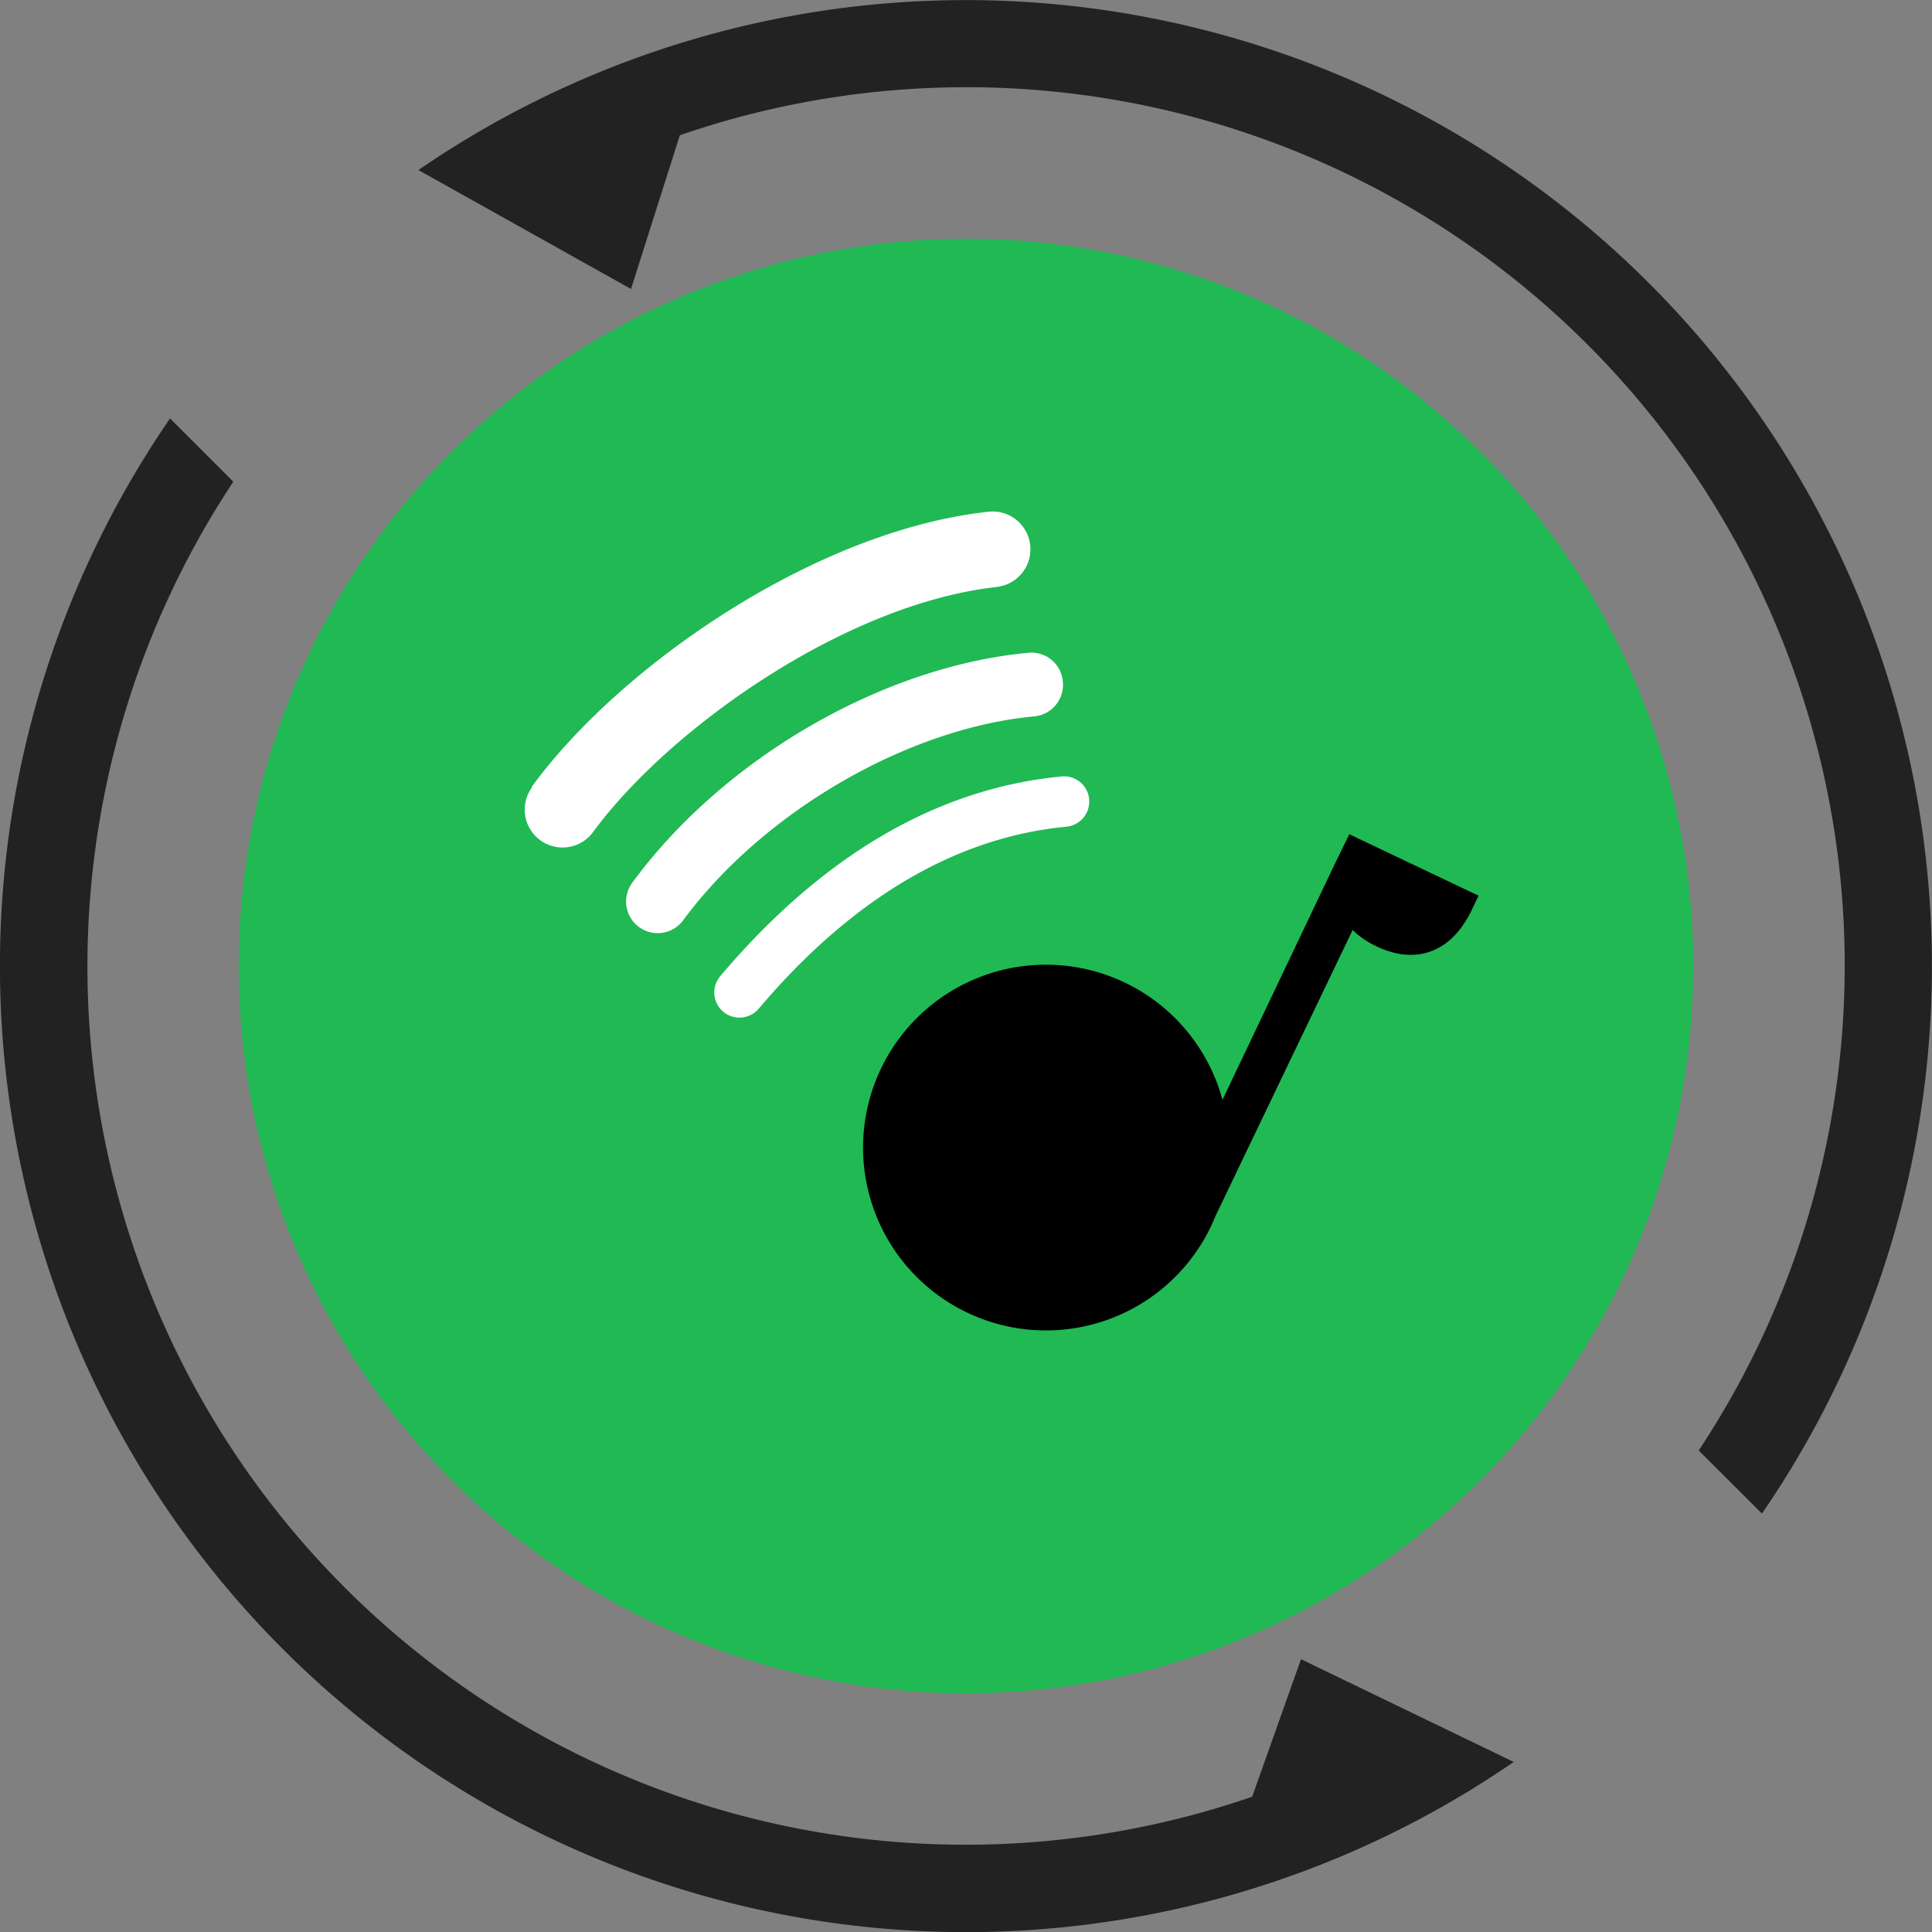 <svg xmlns="http://www.w3.org/2000/svg" viewBox="0 0 109.98 109.98"><rect x="0" y="0" width="109.98" height="109.98" fill="#808080" stroke="none"/><defs><style>.cls-1{fill:#20b954;}.cls-2{fill:#fff;}.cls-2,.cls-3{fill-rule:evenodd;}.cls-3{fill:#222;}</style></defs><title>converter</title><g id="图层_2" data-name="图层 2"><g id="图层_1-2" data-name="图层 1"><circle class="cls-1" cx="54.99" cy="54.99" r="41.4" transform="translate(-22.78 54.99) rotate(-45)"/><path class="cls-2" d="M62,45.49a1.44,1.44,0,0,1-1.29,1.57h0c-6.31.6-12.21,4.09-17.52,10.36A1.43,1.43,0,0,1,41,55.57c5.81-6.87,12.35-10.7,19.44-11.37A1.43,1.43,0,0,1,62,45.49Z"/><path class="cls-2" d="M60.5,38.78h0a1.8,1.8,0,0,1-1.62,2c-7.24.67-15.45,5.45-20,11.62A1.8,1.8,0,0,1,36,50.24c5.17-7.05,14.23-12.31,22.54-13.08A1.79,1.79,0,0,1,60.5,38.78Z"/><path class="cls-2" d="M56.78,33.41h0c-8.59.93-18.63,8-23,13.93a2.15,2.15,0,1,1-3.51-2.5l0-.05c5-6.86,16.13-14.59,26-15.66a2.15,2.15,0,1,1,.47,4.28Z"/><path d="M76.81,47.49l-.17.35L76.07,49,69.59,62.61a10.41,10.41,0,1,0-.65,7.19c.08-.17.15-.34.22-.51h0L77,52.94a4.7,4.7,0,0,0,1.3.9c2,1,4.19.66,5.49-2.06l.24-.51.14-.28Z"/><path class="cls-3" d="M9.68,23.82l3.6,3.6a50,50,0,0,0,58,74.86l2.78-7.83,12.11,5.85A55,55,0,0,1,9.68,23.82Z"/><path class="cls-3" d="M100.3,86.16l-3.6-3.59a50,50,0,0,0-58-74.87l-2.78,8.75L23.82,9.68A55,55,0,0,1,100.3,86.16Z"/></g></g></svg>